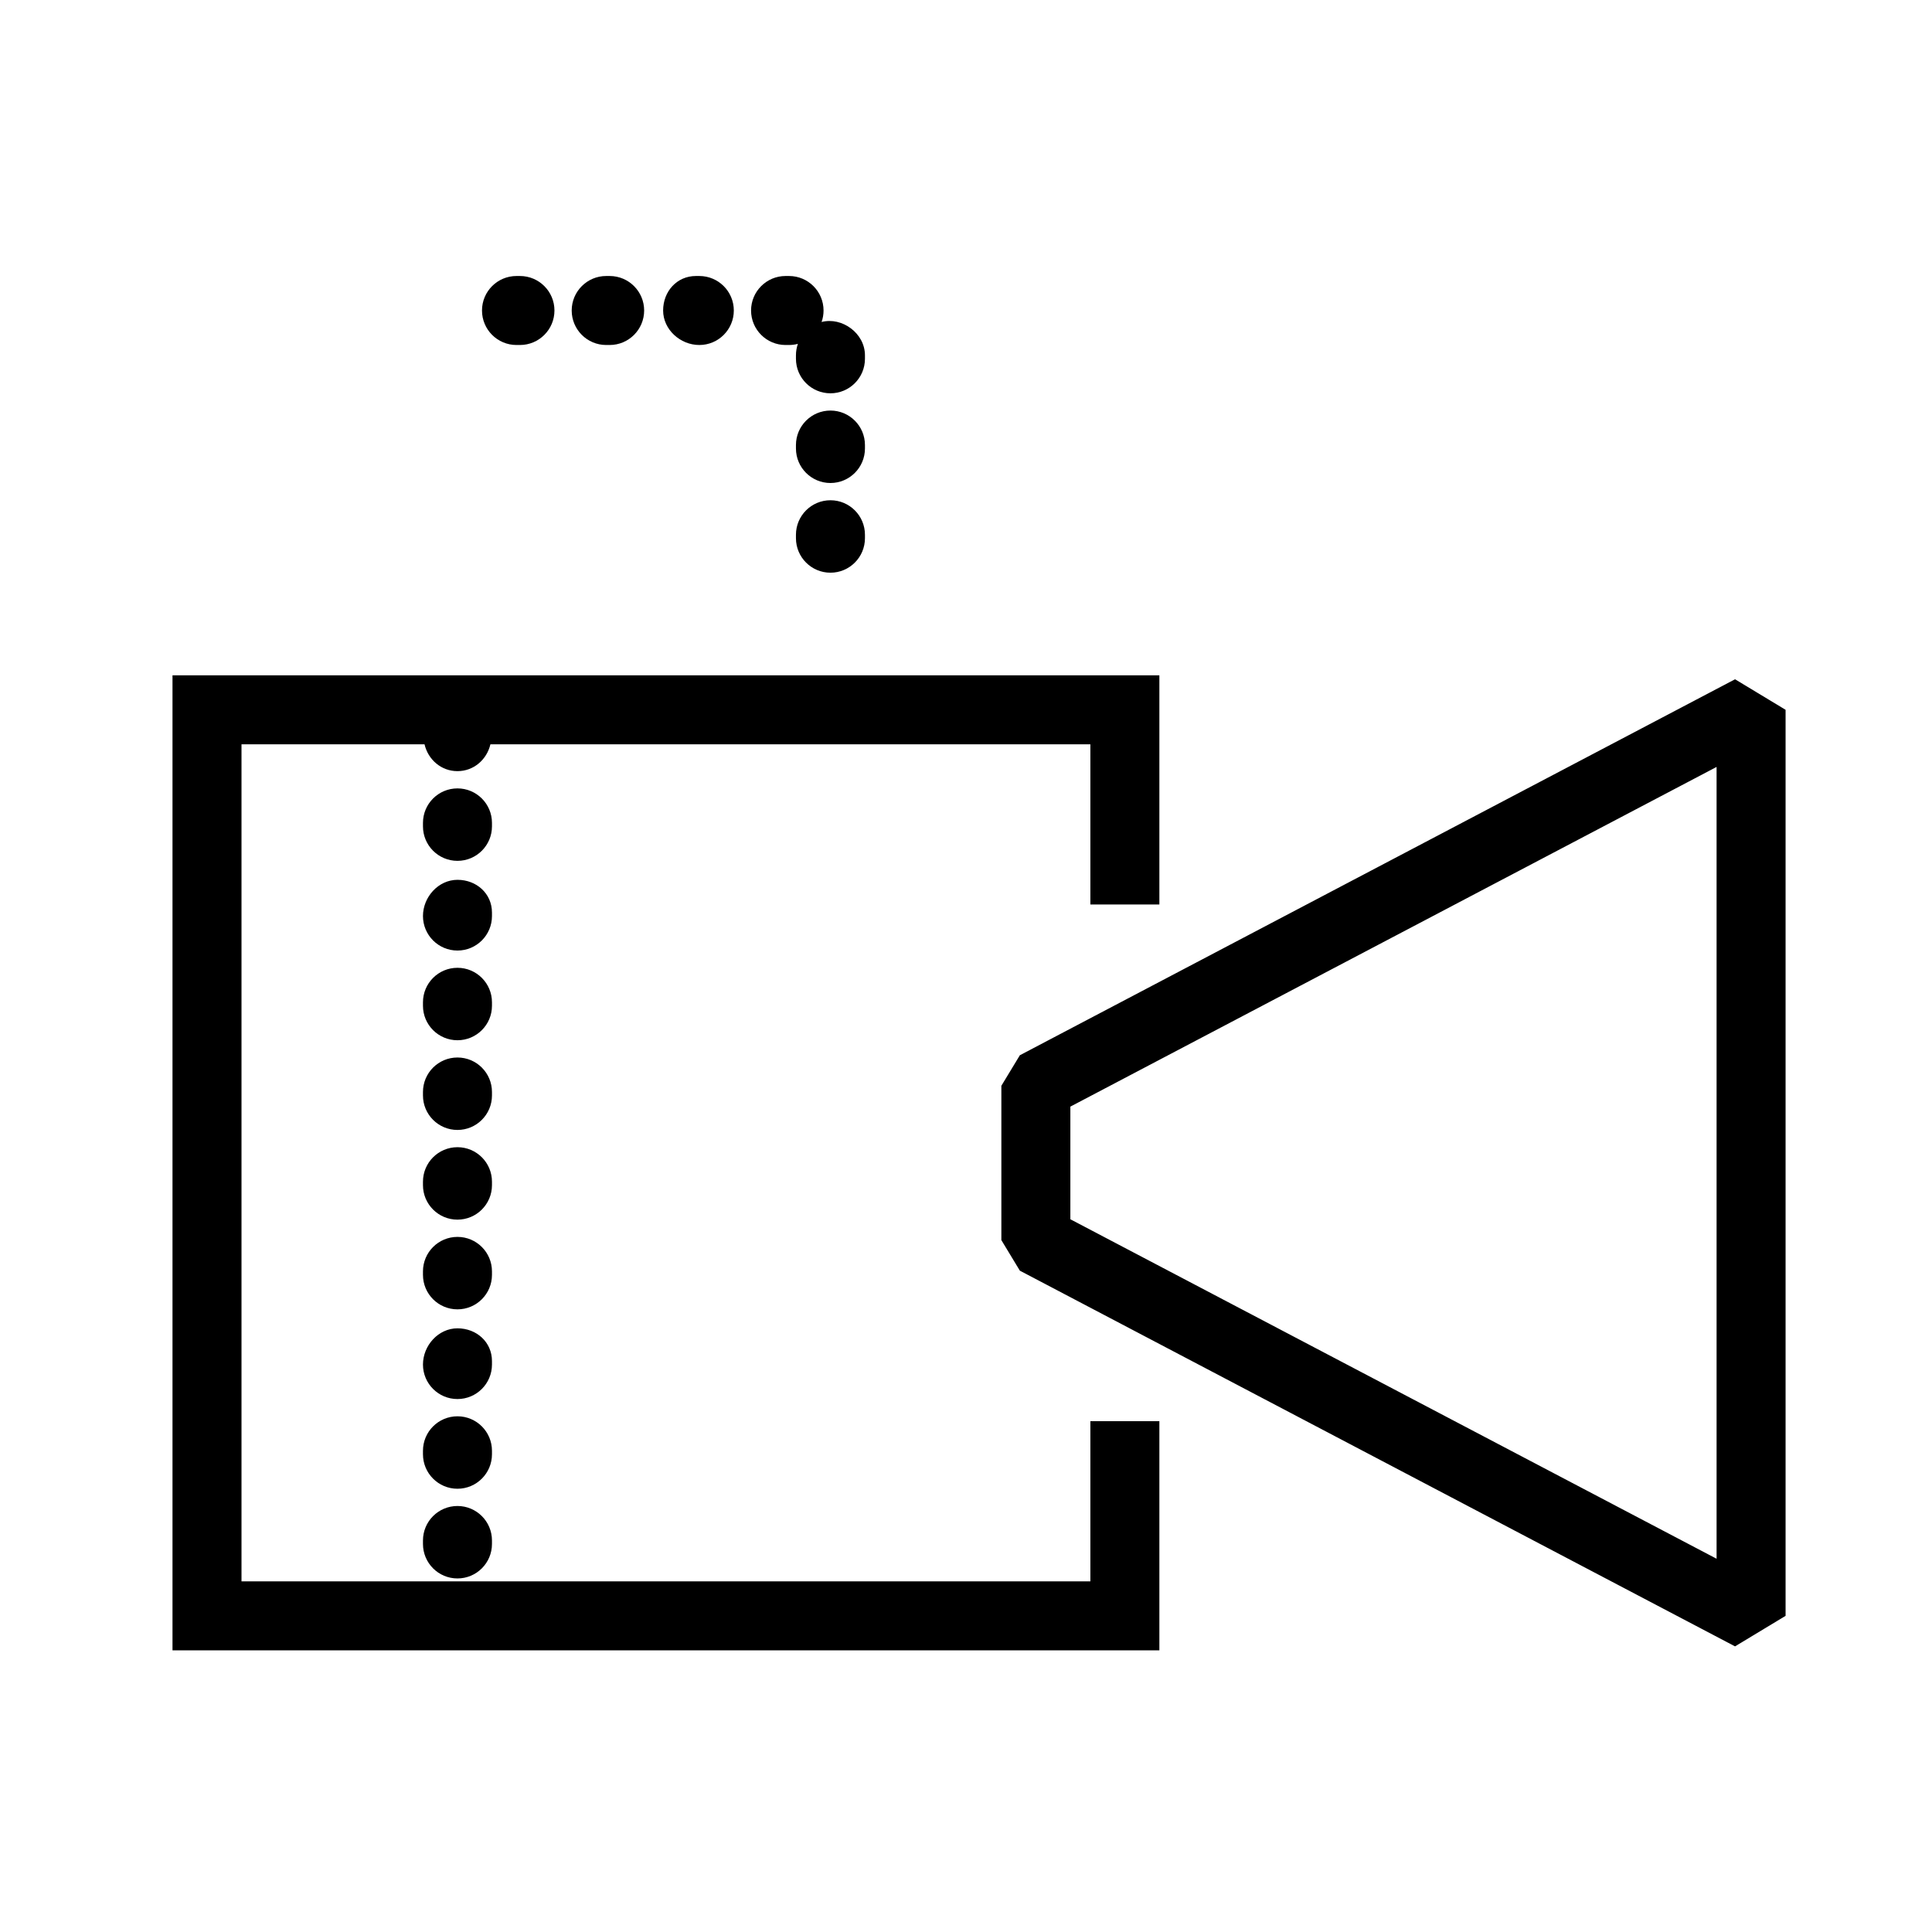 <svg width="56" height="56" viewBox="0 0 56 56" fill="none" xmlns="http://www.w3.org/2000/svg">
<path d="M50.291 19.689L29.561 30.587L29.025 31.472V35.945L29.561 36.831L50.291 47.721L51.756 46.836V20.574L50.291 19.689ZM49.756 45.181L31.025 35.341V32.076L49.756 22.23V45.181ZM31.605 41.193H33.605V47.836H5V19.574H33.605V26.217H31.605V21.574H14.215C14.111 22.016 13.733 22.352 13.26 22.352C12.786 22.352 12.408 22.016 12.305 21.574H7V45.836H31.605V41.193ZM14.26 36.952C14.26 37.504 13.812 37.952 13.26 37.952C12.707 37.952 12.26 37.504 12.26 36.952V36.852C12.26 36.3 12.707 35.852 13.26 35.852C13.812 35.852 14.26 36.3 14.26 36.852V36.952ZM14.26 39.552C14.26 40.104 13.812 40.552 13.26 40.552C12.707 40.552 12.26 40.104 12.26 39.552C12.26 38.999 12.707 38.502 13.26 38.502C13.812 38.502 14.26 38.9 14.26 39.452V39.552ZM14.26 42.152C14.26 42.704 13.812 43.152 13.26 43.152C12.707 43.152 12.26 42.704 12.26 42.152V42.052C12.26 41.499 12.707 41.052 13.26 41.052C13.812 41.052 14.26 41.499 14.26 42.052V42.152ZM14.26 44.652V44.752C14.26 45.304 13.812 45.752 13.26 45.752C12.707 45.752 12.26 45.304 12.26 44.752V44.652C12.26 44.1 12.707 43.652 13.26 43.652C13.812 43.652 14.26 44.1 14.26 44.652ZM14.26 34.352C14.26 34.904 13.812 35.352 13.26 35.352C12.707 35.352 12.26 34.904 12.26 34.352V34.252C12.26 33.7 12.707 33.252 13.26 33.252C13.812 33.252 14.26 33.7 14.26 34.252V34.352ZM14.26 26.552C14.26 27.104 13.812 27.552 13.26 27.552C12.707 27.552 12.26 27.104 12.26 26.552C12.26 26 12.707 25.502 13.26 25.502C13.812 25.502 14.26 25.9 14.26 26.452V26.552ZM14.26 23.952C14.26 24.504 13.812 24.952 13.26 24.952C12.707 24.952 12.26 24.504 12.26 23.952V23.852C12.26 23.3 12.707 22.852 13.26 22.852C13.812 22.852 14.26 23.3 14.26 23.852V23.952ZM14.26 31.752C14.26 32.304 13.812 32.752 13.26 32.752C12.707 32.752 12.26 32.304 12.26 31.752V31.652C12.26 31.1 12.707 30.652 13.26 30.652C13.812 30.652 14.26 31.1 14.26 31.652V31.752ZM14.26 29.152C14.26 29.704 13.812 30.152 13.26 30.152C12.707 30.152 12.26 29.704 12.26 29.152V29.052C12.26 28.5 12.707 28.052 13.26 28.052C13.812 28.052 14.26 28.5 14.26 29.052V29.152ZM25.071 15.5V15.6C25.071 16.152 24.623 16.6 24.071 16.6C23.519 16.6 23.071 16.152 23.071 15.6V15.5C23.071 14.948 23.519 14.5 24.071 14.5C24.623 14.5 25.071 14.948 25.071 15.5ZM25.071 13C25.071 13.552 24.623 14 24.071 14C23.519 14 23.071 13.552 23.071 13V12.9C23.071 12.348 23.519 11.9 24.071 11.9C24.623 11.9 25.071 12.348 25.071 12.9V13ZM21.77 9C21.77 8.448 22.218 8 22.77 8H22.871C23.423 8 23.871 8.448 23.871 9C23.871 9.117 23.851 9.229 23.814 9.333C24.406 9.179 25.071 9.659 25.071 10.3V10.4C25.071 10.952 24.623 11.4 24.071 11.4C23.519 11.4 23.071 10.952 23.071 10.4V10.3C23.071 10.183 23.091 10.071 23.127 9.967C23.045 9.988 22.959 10 22.871 10H22.77C22.218 10 21.77 9.552 21.77 9ZM16.571 9C16.571 8.448 17.019 8 17.571 8H17.671C18.223 8 18.671 8.448 18.671 9C18.671 9.552 18.223 10 17.671 10H17.571C17.019 10 16.571 9.552 16.571 9ZM13.971 9C13.971 8.448 14.418 8 14.971 8H15.071C15.623 8 16.071 8.448 16.071 9C16.071 9.552 15.623 10 15.071 10H14.971C14.418 10 13.971 9.552 13.971 9ZM19.221 9C19.221 8.448 19.619 8 20.171 8H20.27C20.823 8 21.27 8.448 21.27 9C21.27 9.552 20.823 10 20.27 10C19.718 10 19.221 9.552 19.221 9Z" fill="black"/>
</svg>
